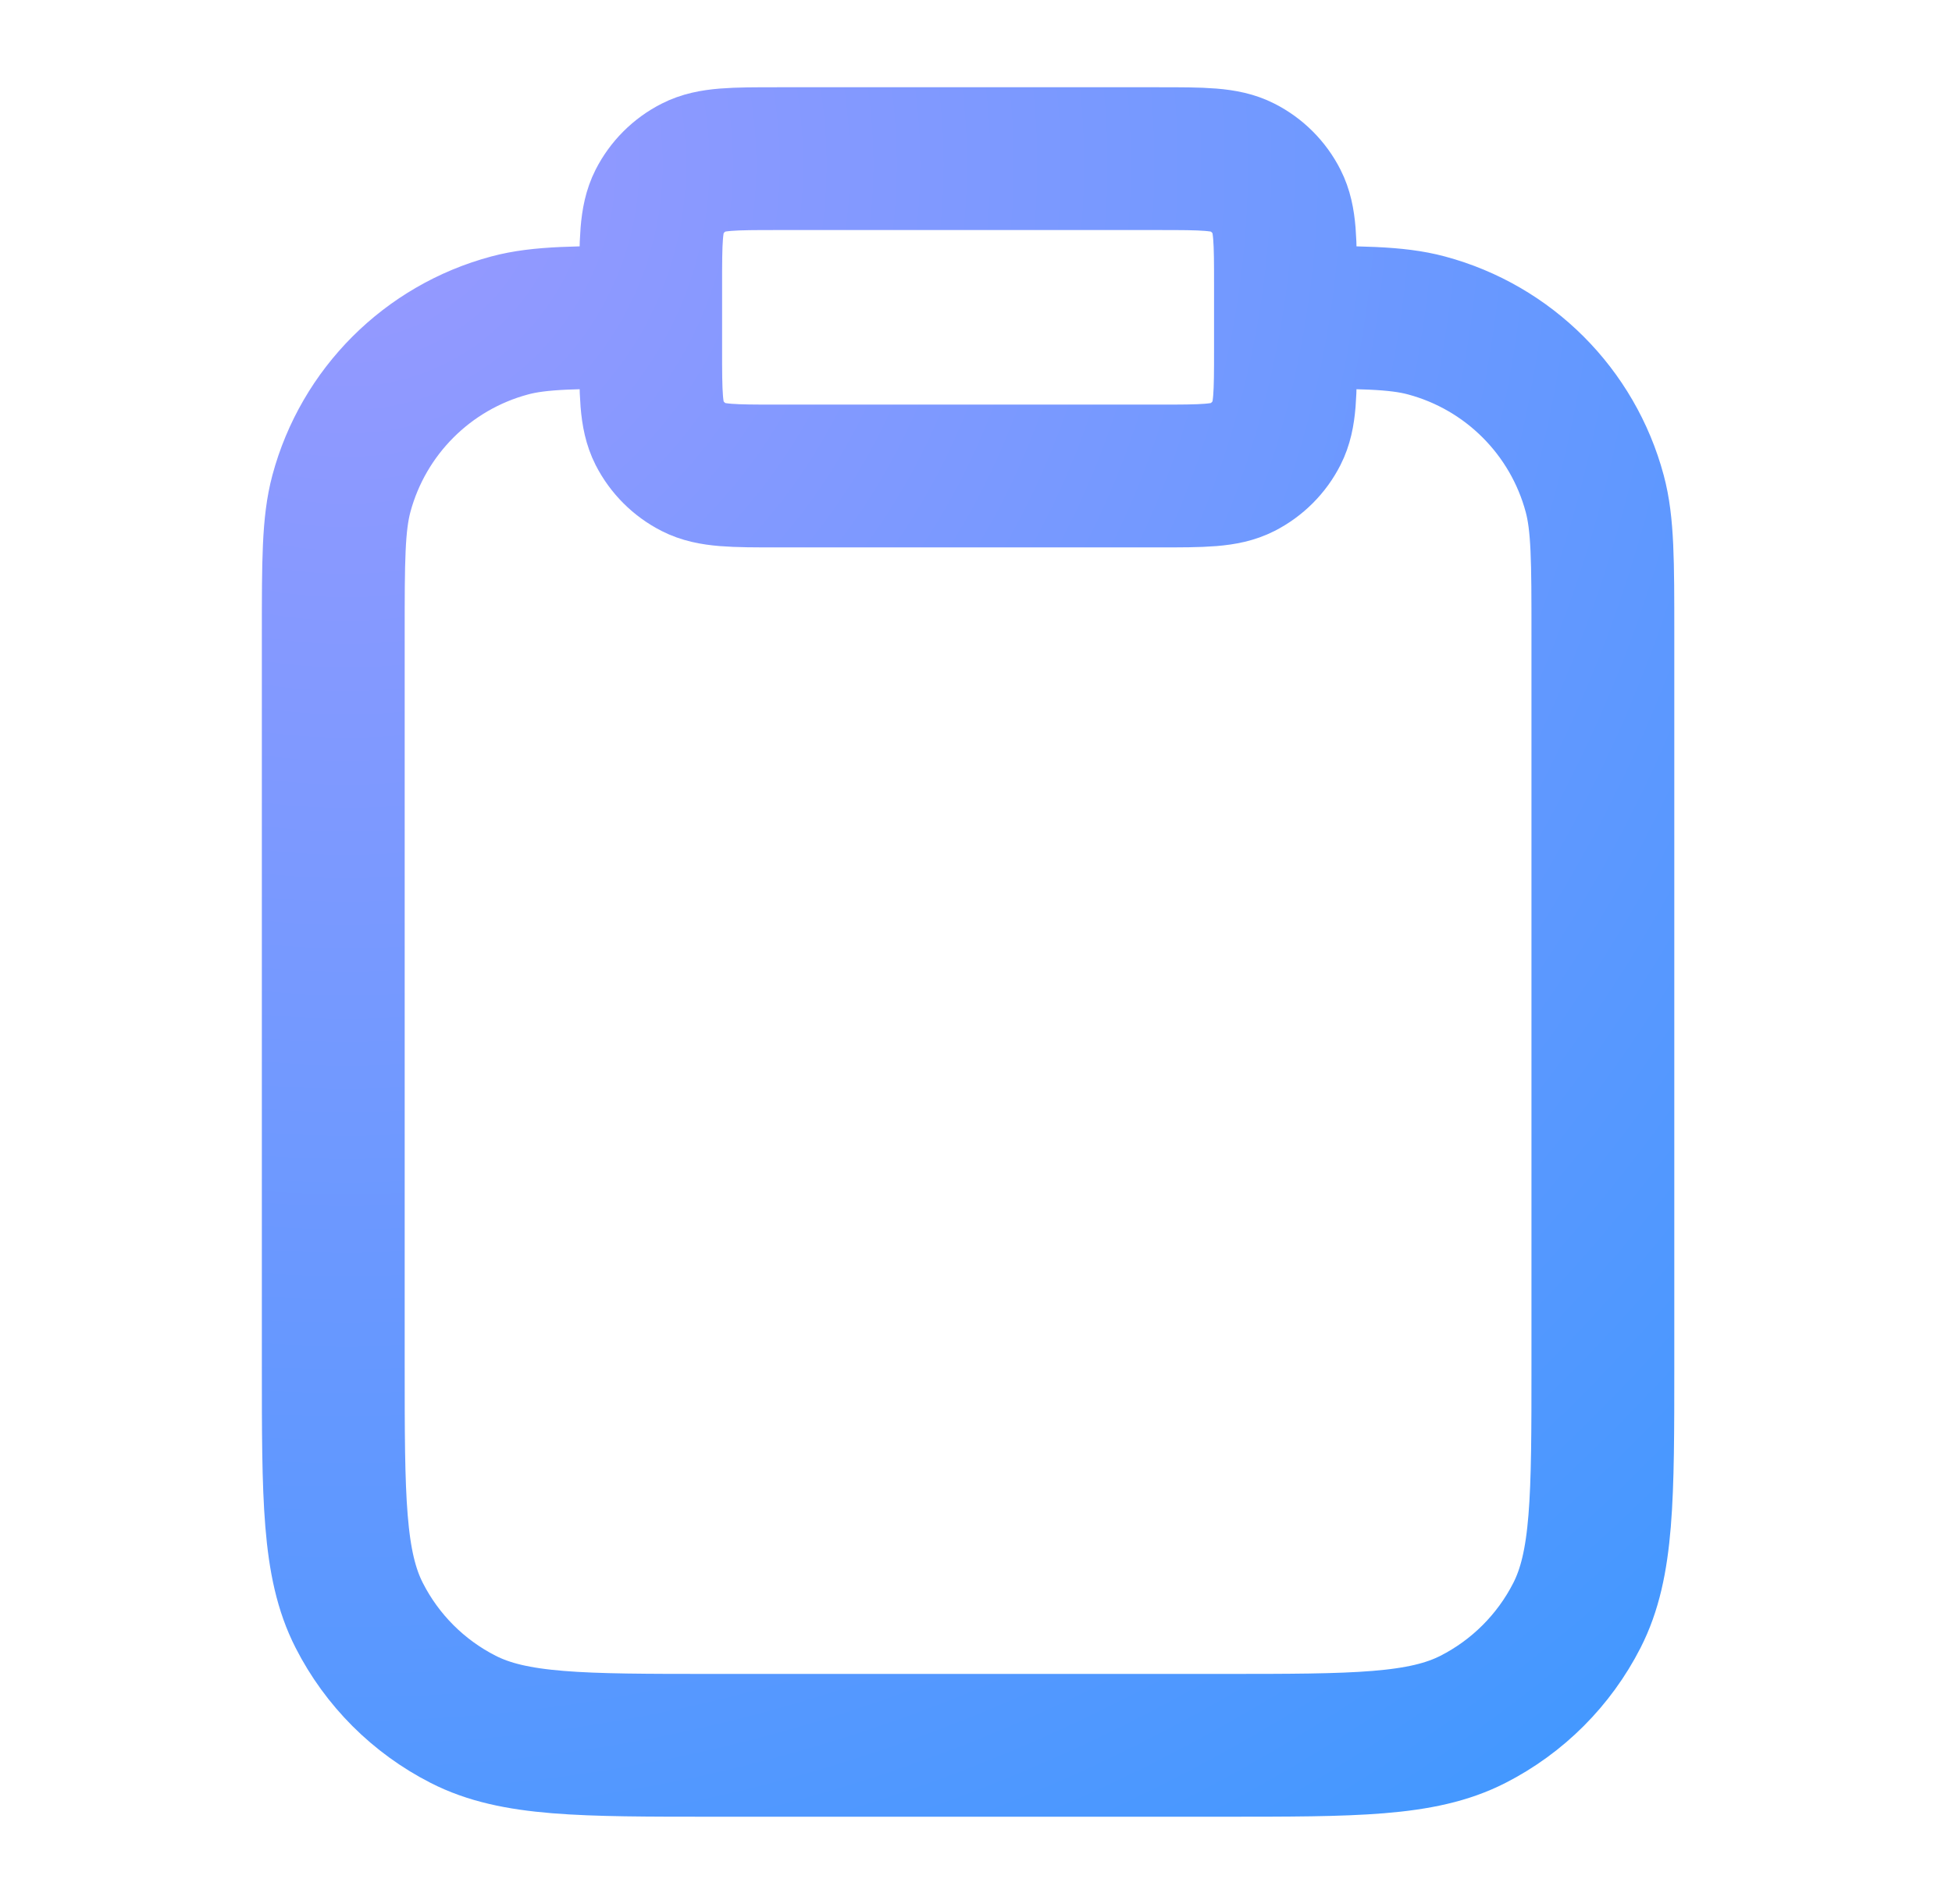<svg width="41" height="40" viewBox="0 0 41 40" fill="none" xmlns="http://www.w3.org/2000/svg">
<path d="M27 6.666C28.55 6.666 29.325 6.666 29.961 6.837C31.686 7.299 33.034 8.647 33.496 10.372C33.667 11.008 33.667 11.783 33.667 13.333V28.666C33.667 31.467 33.667 32.867 33.122 33.936C32.642 34.877 31.877 35.642 30.937 36.121C29.867 36.666 28.467 36.666 25.667 36.666H15C12.2 36.666 10.8 36.666 9.73 36.121C8.789 35.642 8.024 34.877 7.545 33.936C7 32.867 7 31.467 7 28.666V13.333C7 11.783 7 11.008 7.17 10.372C7.633 8.647 8.98 7.299 10.706 6.837C11.342 6.666 12.117 6.666 13.667 6.666M16.333 10H24.333C25.267 10 25.733 10 26.09 9.818C26.404 9.658 26.659 9.403 26.818 9.09C27 8.733 27 8.266 27 7.333V6C27 5.066 27 4.6 26.818 4.243C26.659 3.929 26.404 3.674 26.09 3.515C25.733 3.333 25.267 3.333 24.333 3.333H16.333C15.4 3.333 14.933 3.333 14.577 3.515C14.263 3.674 14.008 3.929 13.848 4.243C13.667 4.6 13.667 5.066 13.667 6V7.333C13.667 8.266 13.667 8.733 13.848 9.09C14.008 9.403 14.263 9.658 14.577 9.818C14.933 10 15.4 10 16.333 10Z" stroke="url(#paint0_radial_12264_42270)" stroke-width="3" stroke-linecap="round" stroke-linejoin="round"/>
<defs>
<radialGradient id="paint0_radial_12264_42270" cx="0" cy="0" r="1" gradientUnits="userSpaceOnUse" gradientTransform="translate(7 3.333) rotate(49.525) scale(43.82 43.365)">
<stop stop-color="#9999FF"/>
<stop offset="1" stop-color="#4198FF"/>
</radialGradient>
</defs>
</svg>
